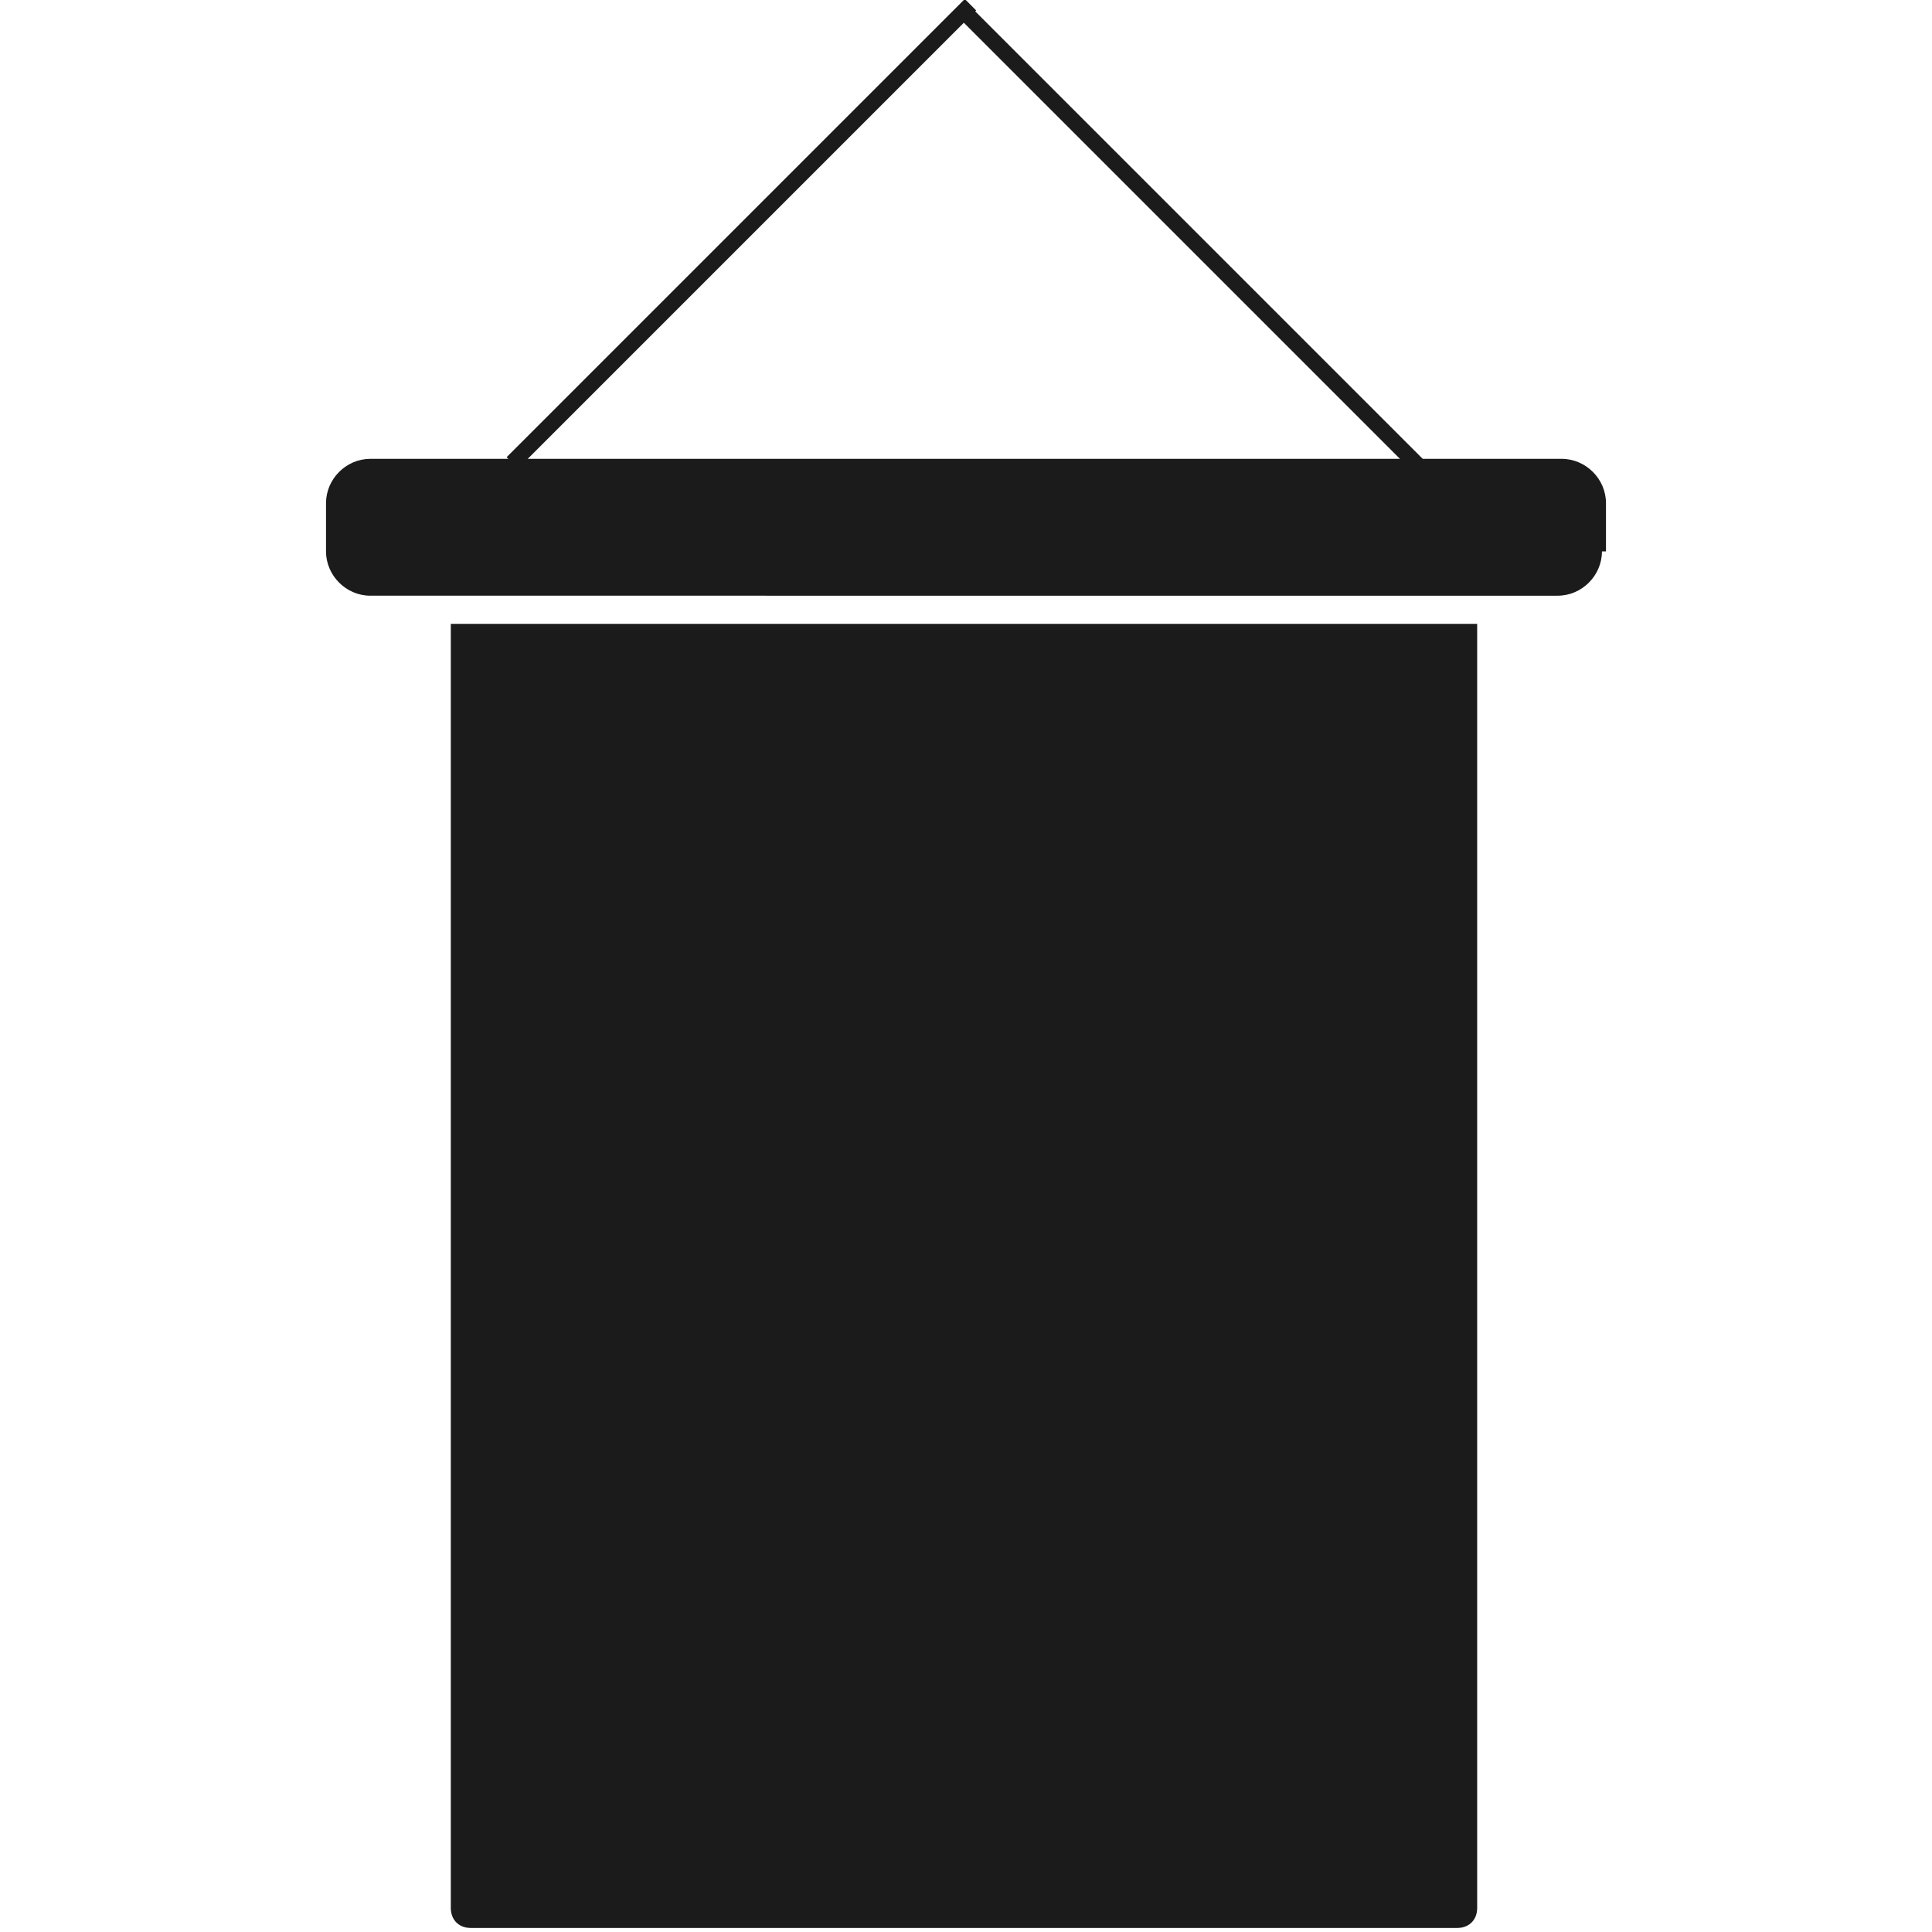 <?xml version="1.0" encoding="utf-8"?>
<!-- Generator: Adobe Illustrator 18.0.0, SVG Export Plug-In . SVG Version: 6.00 Build 0)  -->
<!DOCTYPE svg PUBLIC "-//W3C//DTD SVG 1.1//EN" "http://www.w3.org/Graphics/SVG/1.1/DTD/svg11.dtd">
<svg version="1.1" id="Layer_1" xmlns="http://www.w3.org/2000/svg" xmlns:xlink="http://www.w3.org/1999/xlink" x="0px" y="0px"
	 viewBox="0 0 48 48" style="enable-background:new 0 0 48 48;" xml:space="preserve">
<style type="text/css">
	.st0{fill:#1B1B1B;}
</style>
<g>
	<g>
		<g>
			<path class="st0" d="M39.8,13.7c0,0.6-0.5,1.1-1.1,1.1H9.2c-0.6,0-1.1-0.5-1.1-1.1v-1.2c0-0.6,0.5-1.1,1.1-1.1h29.6
				c0.6,0,1.1,0.5,1.1,1.1V13.7z"/>
		</g>
		<g>
			<g>
				
					<rect x="21.5" y="5.6" transform="matrix(-0.707 -0.707 0.707 -0.707 46.326 30.863)" class="st0" width="16.1" height="0.4"/>
			</g>
			<g>
				<rect x="10.4" y="5.6" transform="matrix(0.707 -0.707 0.707 0.707 1.275 14.752)" class="st0" width="16.1" height="0.4"/>
			</g>
		</g>
	</g>
	<g>
		<path class="st0" d="M11.2,15.5v31.9c0,0.3,0.2,0.5,0.5,0.5h24.5c0.3,0,0.5-0.2,0.5-0.5V15.5H11.2z"/>
	</g>
</g>
</svg>
